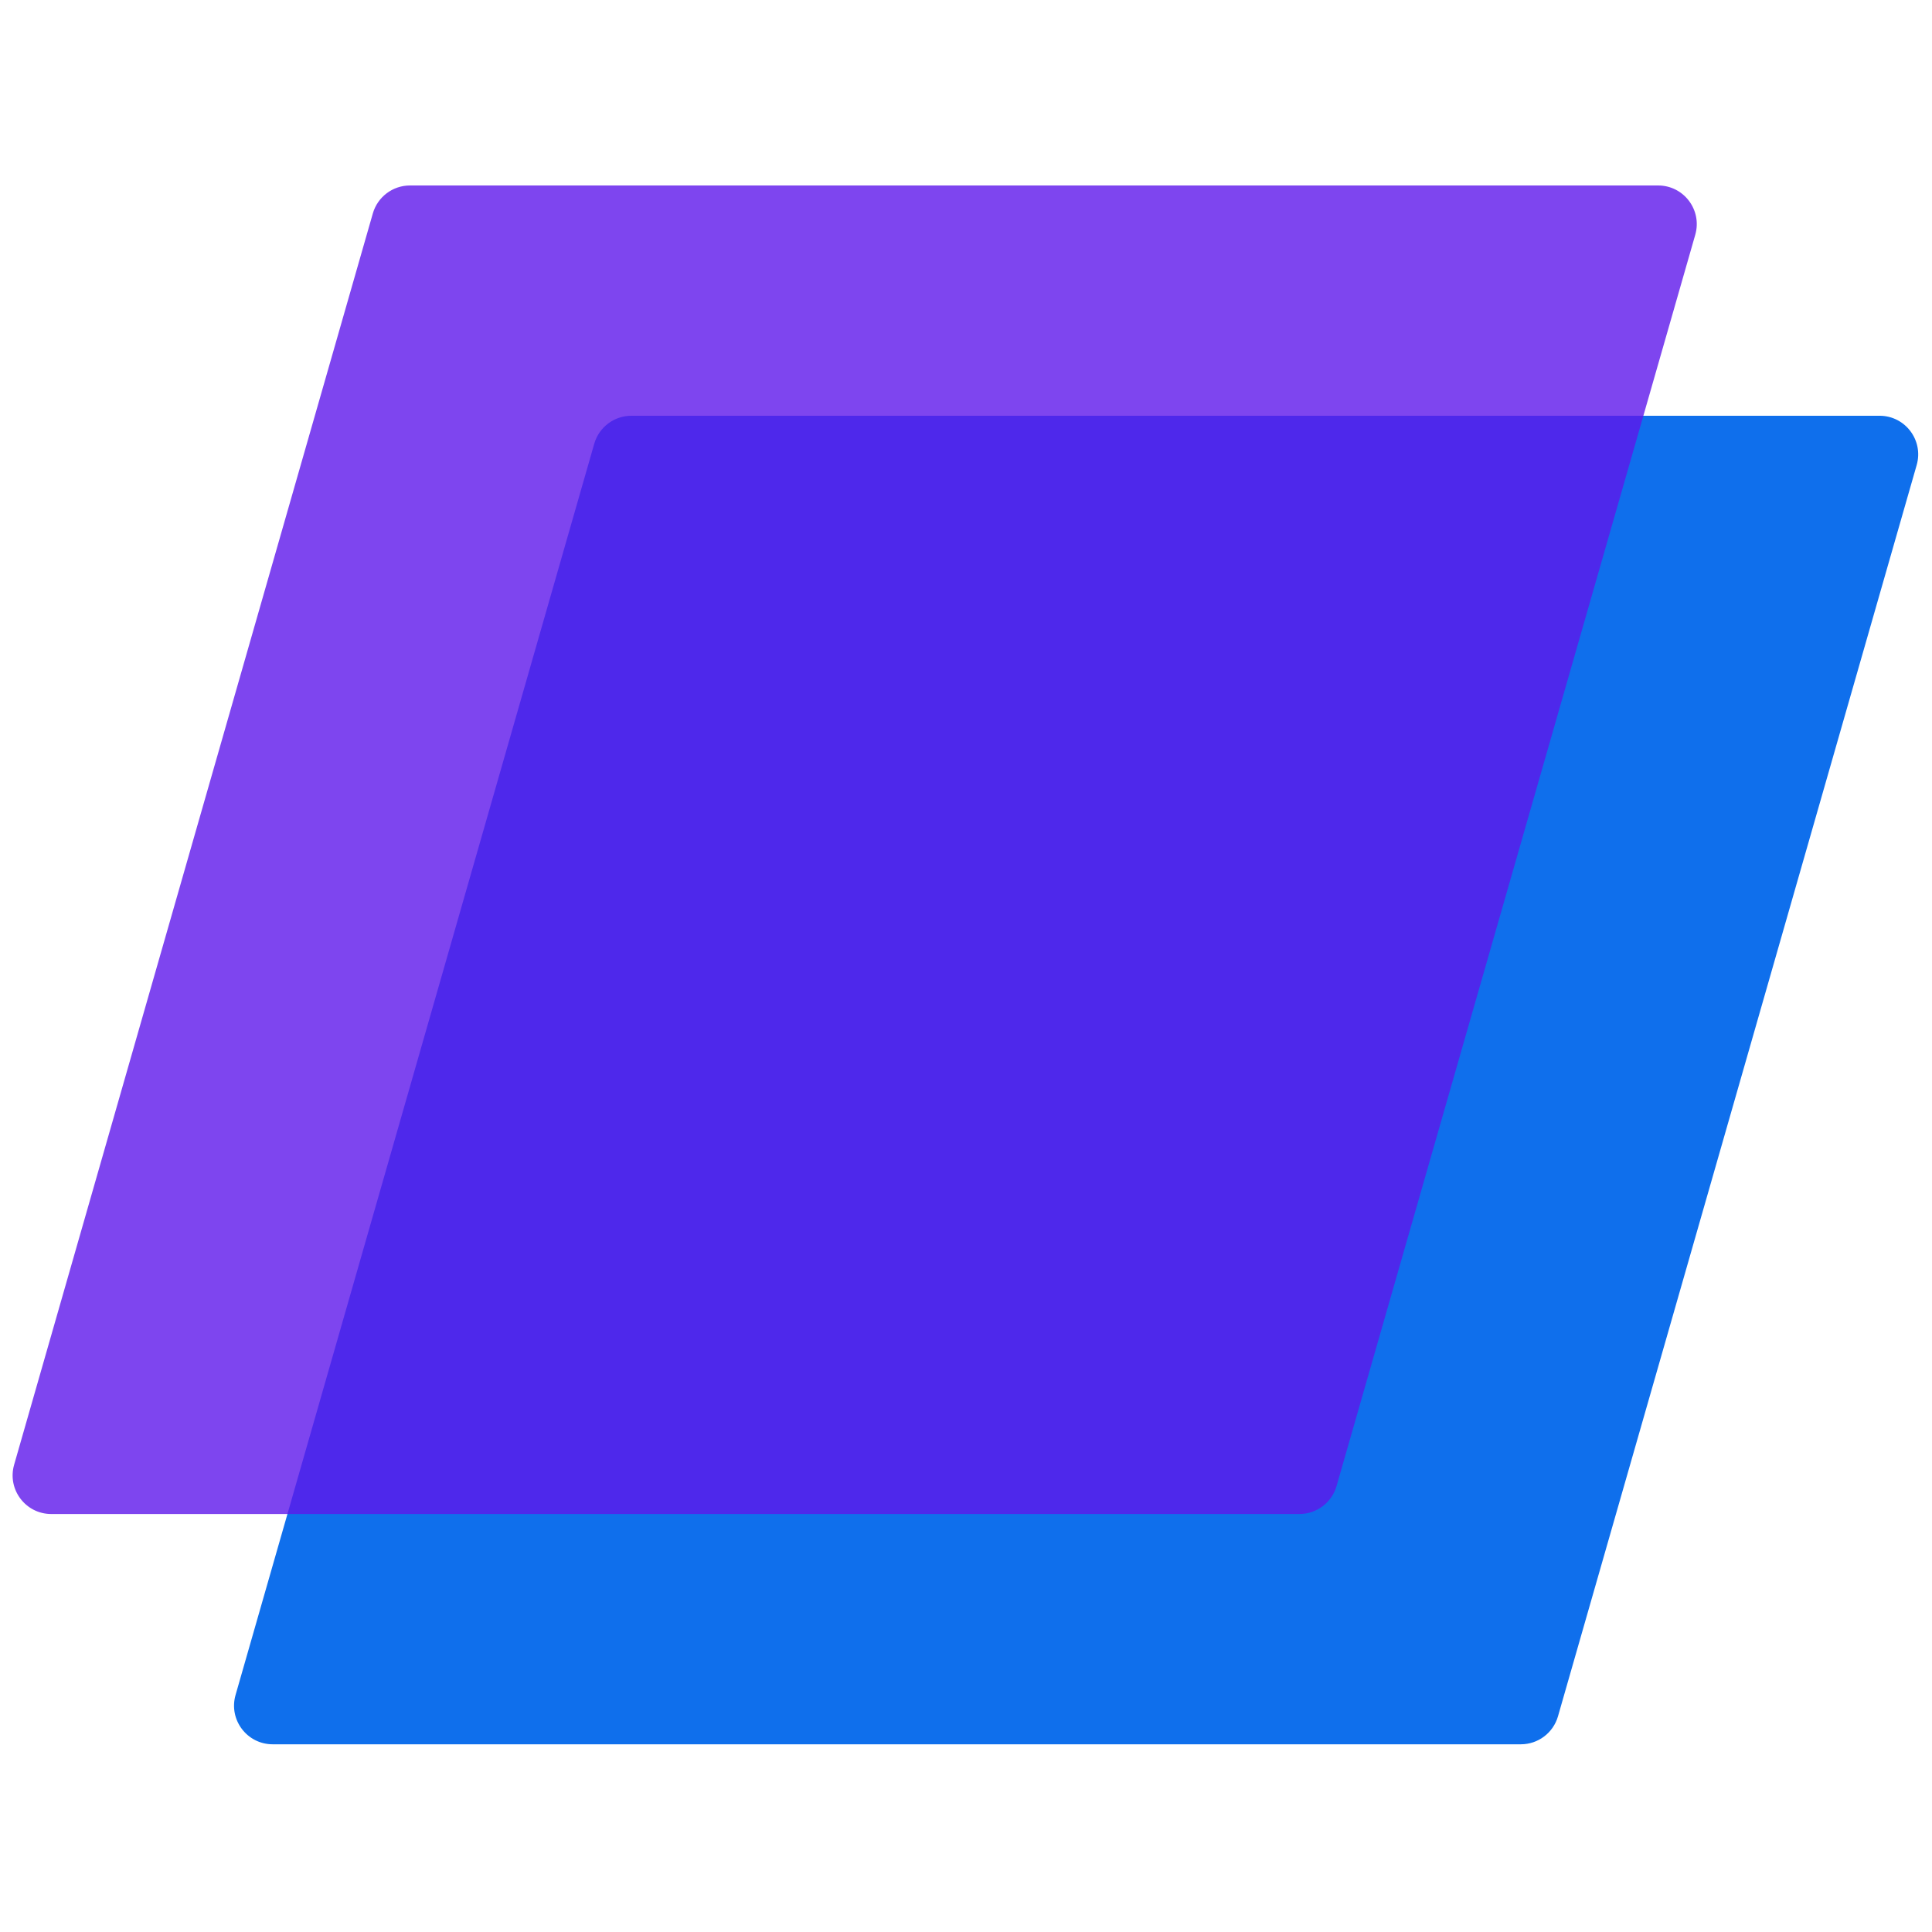 <svg width="500" height="500" viewBox="0 0 500 500" fill="none" xmlns="http://www.w3.org/2000/svg">
<path d="M153.791 114.841C155.02 110.552 158.942 107.596 163.404 107.596H486.424C493.071 107.596 497.868 113.962 496.036 120.352L403.206 444.178C401.977 448.466 398.055 451.422 393.594 451.422H70.574C63.926 451.422 59.129 445.056 60.961 438.666L153.791 114.841Z" fill="#0F6FEC"/>
<path d="M96.487 55.244C97.716 50.956 101.638 48 106.099 48H429.119C435.767 48 440.564 54.366 438.732 60.756L345.902 384.581C344.673 388.87 340.751 391.826 336.289 391.826H13.27C6.622 391.826 1.825 385.46 3.657 379.07L96.487 55.244Z" fill="#5E17EB" fill-opacity="0.8"/>
</svg>
